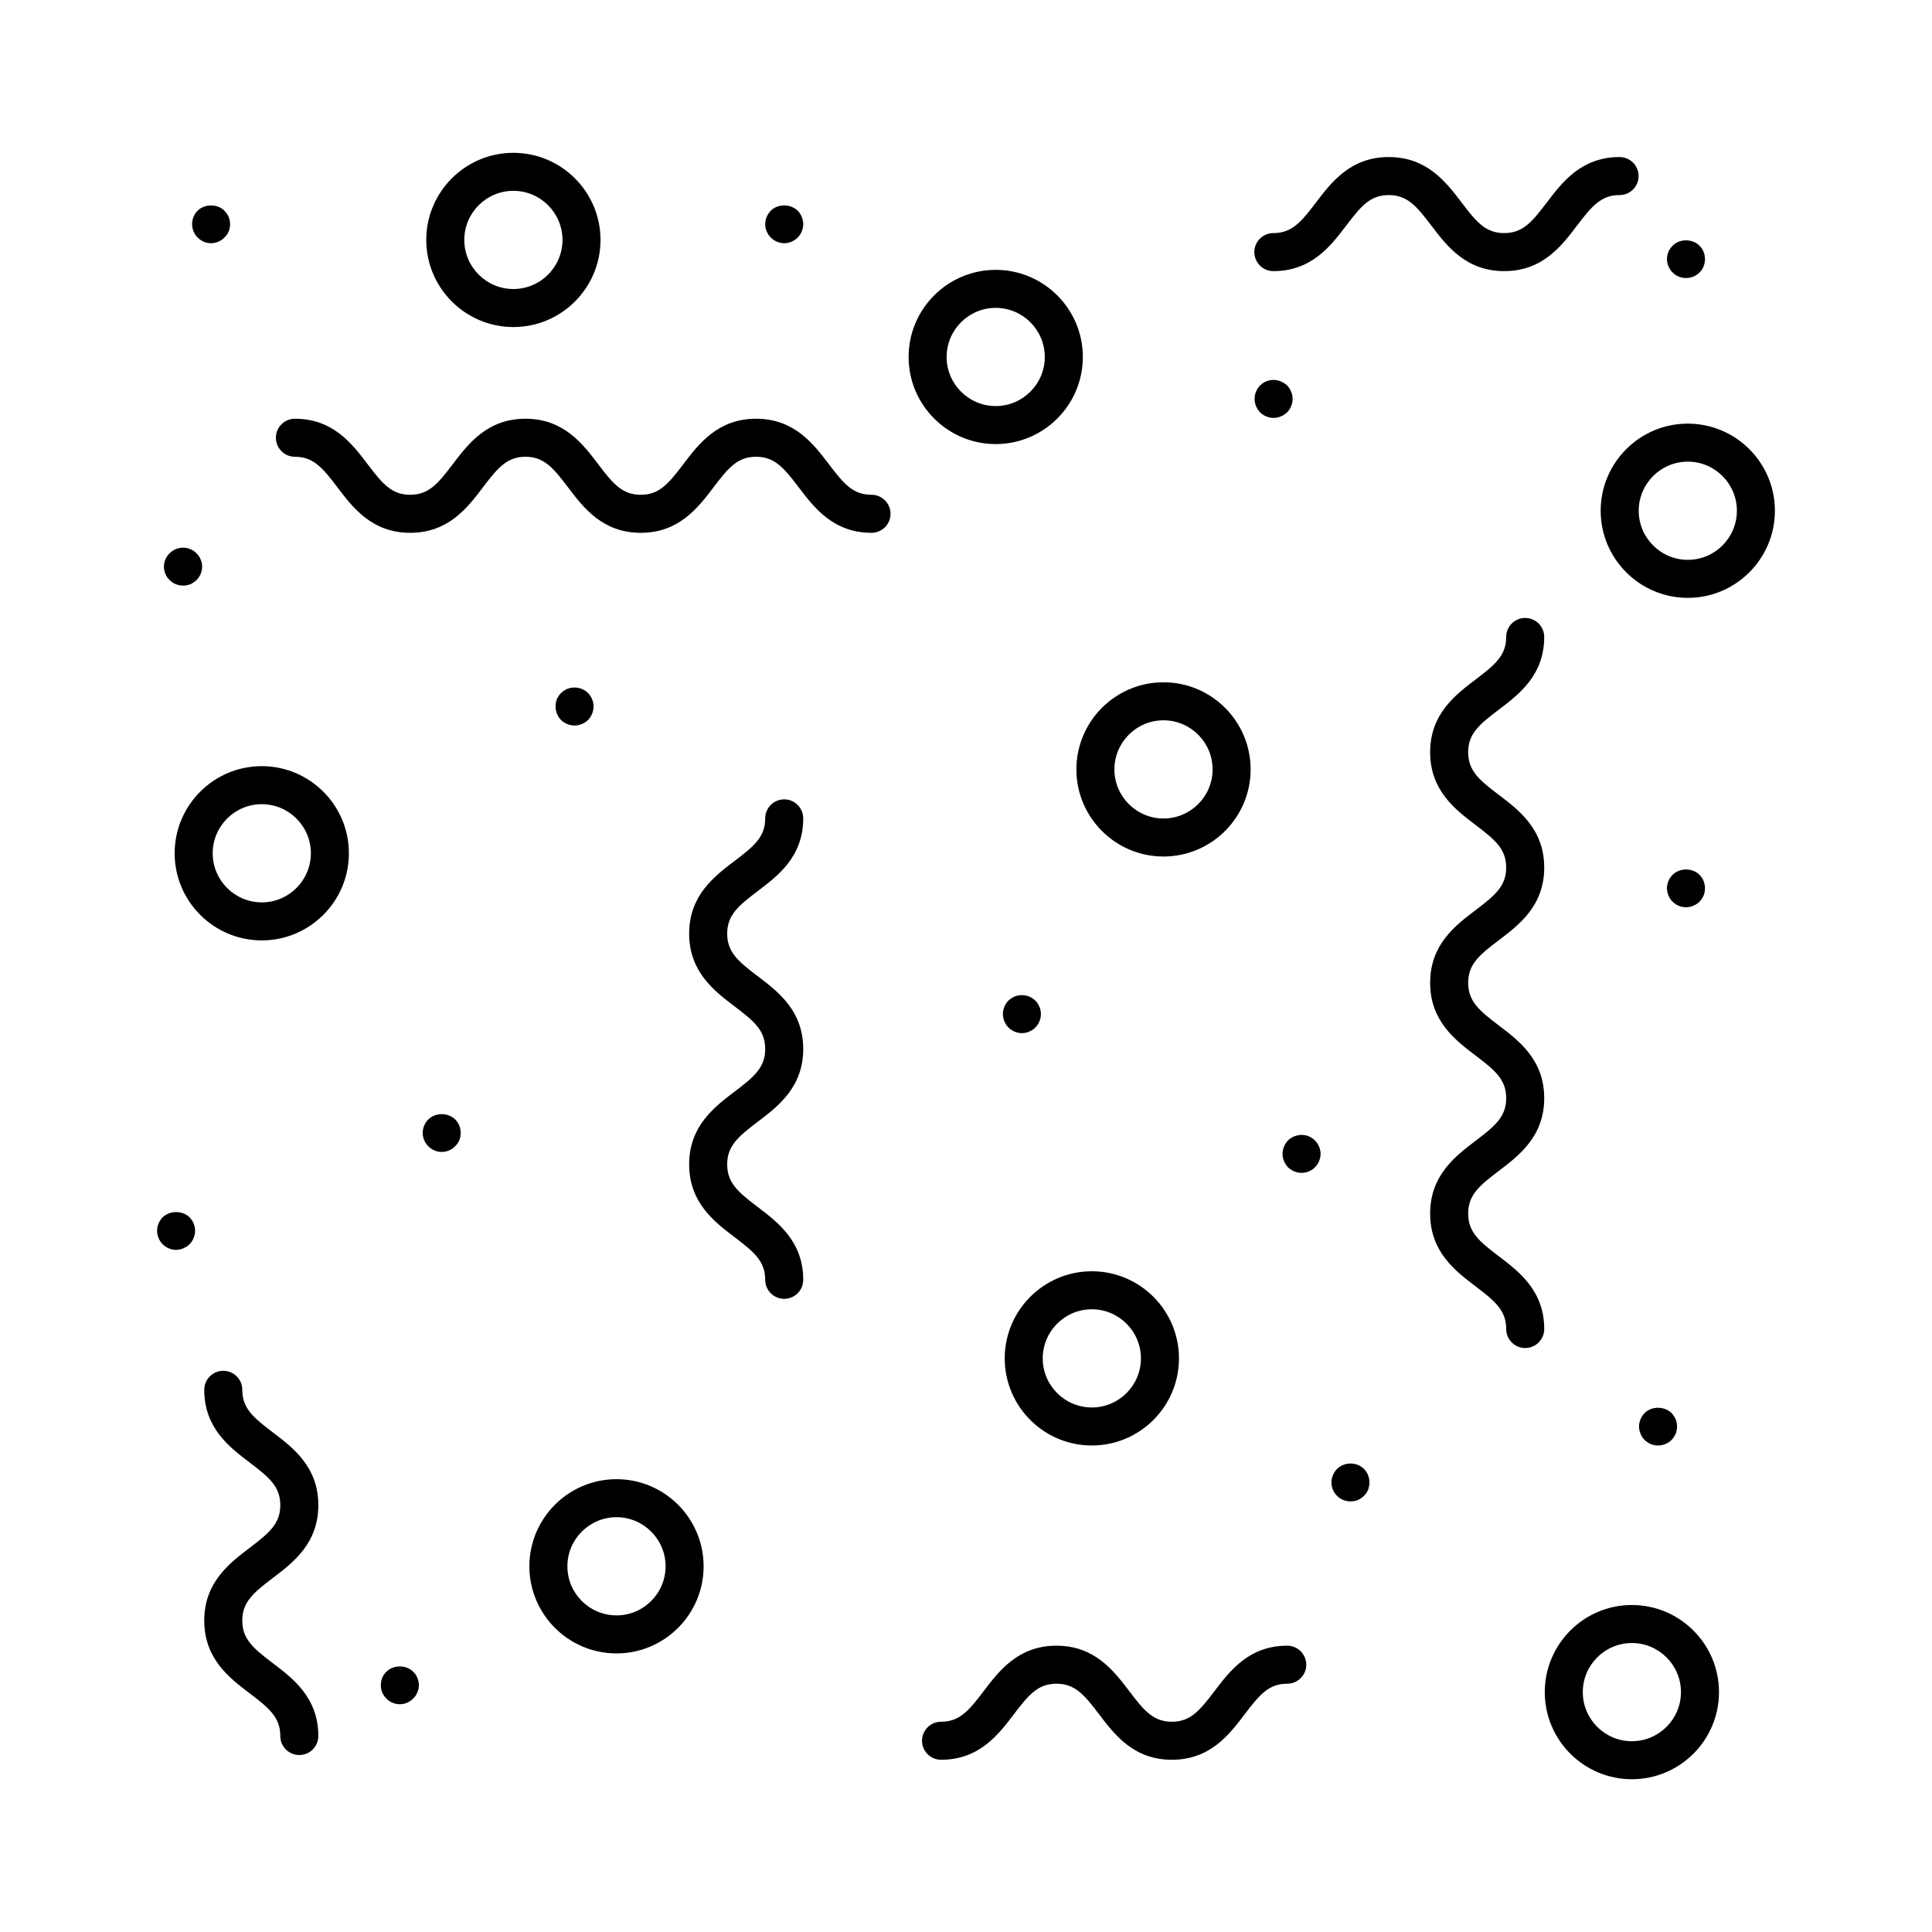 <?xml version="1.0" encoding="UTF-8"?>
<!-- Uploaded to: ICON Repo, www.svgrepo.com, Generator: ICON Repo Mixer Tools -->
<svg fill="#000000" width="800px" height="800px" version="1.1" viewBox="144 144 512 512" xmlns="http://www.w3.org/2000/svg">
 <path d="m380 280.16c0 2.781-2.254 5.039-5.039 5.039-10.145 0-15.223-6.691-19.305-12.066-3.918-5.164-6.371-8.086-11.281-8.086-4.906 0-7.356 2.922-11.273 8.082-4.078 5.379-9.156 12.07-19.297 12.07s-15.211-6.695-19.285-12.07c-3.91-5.16-6.363-8.082-11.258-8.082s-7.352 2.922-11.262 8.082c-4.078 5.379-9.152 12.07-19.297 12.07-10.141 0-15.219-6.695-19.293-12.07-3.91-5.16-6.363-8.082-11.258-8.082-2.785 0-5.039-2.254-5.039-5.039 0-2.781 2.254-5.039 5.039-5.039 10.141 0 15.211 6.691 19.285 12.07 3.91 5.164 6.367 8.082 11.262 8.082 4.898 0 7.356-2.922 11.266-8.082 4.078-5.379 9.152-12.07 19.293-12.07s15.211 6.695 19.285 12.07c3.91 5.16 6.363 8.082 11.258 8.082 4.898 0 7.352-2.922 11.266-8.082 4.078-5.379 9.156-12.07 19.301-12.07 10.148 0 15.227 6.691 19.312 12.07 3.918 5.164 6.371 8.082 11.277 8.082 2.789 0 5.043 2.258 5.043 5.039zm161.16 51.934c5.383-4.078 12.074-9.148 12.074-19.293 0-2.781-2.254-5.039-5.039-5.039-2.785 0-5.039 2.254-5.039 5.039 0 4.898-2.922 7.348-8.082 11.262-5.379 4.078-12.07 9.148-12.07 19.289 0 10.145 6.691 15.219 12.07 19.293 5.16 3.914 8.082 6.367 8.082 11.266 0 4.894-2.918 7.344-8.078 11.258-5.383 4.074-12.074 9.145-12.074 19.285 0 10.145 6.691 15.219 12.07 19.297 5.16 3.914 8.082 6.367 8.082 11.27 0 4.906-2.922 7.363-8.082 11.281-5.379 4.082-12.07 9.16-12.07 19.309s6.691 15.227 12.07 19.305c5.16 3.918 8.082 6.375 8.082 11.285 0 2.781 2.254 5.039 5.039 5.039 2.785 0 5.039-2.254 5.039-5.039 0-10.148-6.691-15.227-12.07-19.309-5.16-3.918-8.082-6.375-8.082-11.281s2.922-7.367 8.082-11.285c5.379-4.082 12.07-9.16 12.07-19.305s-6.691-15.219-12.07-19.297c-5.16-3.914-8.082-6.367-8.082-11.27 0-4.894 2.918-7.344 8.078-11.258 5.383-4.074 12.074-9.145 12.074-19.285 0-10.145-6.691-15.219-12.07-19.293-5.16-3.914-8.082-6.367-8.082-11.266 0-4.894 2.918-7.344 8.078-11.258zm-196.37 48.07c5.383-4.074 12.074-9.145 12.074-19.285 0-2.781-2.254-5.039-5.039-5.039-2.785 0-5.039 2.254-5.039 5.039 0 4.894-2.918 7.344-8.078 11.258-5.383 4.074-12.074 9.145-12.074 19.285 0 10.145 6.691 15.219 12.07 19.297 5.16 3.914 8.082 6.367 8.082 11.27 0 4.906-2.922 7.363-8.082 11.281-5.379 4.078-12.07 9.16-12.07 19.305 0 10.148 6.691 15.227 12.07 19.309 5.16 3.918 8.082 6.375 8.082 11.281 0 2.781 2.254 5.039 5.039 5.039 2.785 0 5.039-2.254 5.039-5.039 0-10.148-6.691-15.227-12.07-19.305-5.16-3.918-8.082-6.375-8.082-11.285 0-4.906 2.922-7.363 8.082-11.281 5.379-4.078 12.07-9.16 12.07-19.305s-6.691-15.219-12.07-19.297c-5.16-3.914-8.082-6.367-8.082-11.27 0-4.891 2.918-7.344 8.078-11.258zm140.34 199.96c-10.145 0-15.223 6.695-19.301 12.07-3.918 5.16-6.367 8.082-11.266 8.082-4.91 0-7.367-2.922-11.281-8.082-4.082-5.379-9.16-12.07-19.312-12.07-10.145 0-15.223 6.691-19.305 12.066-3.918 5.164-6.371 8.086-11.281 8.086-2.785 0-5.039 2.254-5.039 5.039 0 2.781 2.254 5.039 5.039 5.039 10.148 0 15.227-6.691 19.312-12.07 3.918-5.164 6.371-8.082 11.277-8.082 4.91 0 7.367 2.922 11.281 8.082 4.082 5.379 9.16 12.07 19.312 12.07 10.141 0 15.219-6.691 19.297-12.07 3.918-5.164 6.367-8.082 11.273-8.082 2.785 0 5.039-2.254 5.039-5.039-0.012-2.781-2.262-5.039-5.047-5.039zm-268.84-17.934c5.379-4.082 12.07-9.16 12.07-19.309 0-10.145-6.691-15.219-12.07-19.297-5.16-3.914-8.082-6.367-8.082-11.27 0-2.781-2.254-5.039-5.039-5.039s-5.039 2.254-5.039 5.039c0 10.145 6.691 15.219 12.07 19.297 5.16 3.914 8.082 6.367 8.082 11.27 0 4.906-2.922 7.367-8.082 11.285-5.379 4.082-12.07 9.16-12.07 19.305 0 10.148 6.691 15.227 12.07 19.305 5.16 3.918 8.082 6.375 8.082 11.285 0 2.781 2.254 5.039 5.039 5.039 2.785 0 5.039-2.254 5.039-5.039 0-10.148-6.691-15.227-12.07-19.309-5.16-3.918-8.082-6.375-8.082-11.281s2.922-7.359 8.082-11.281zm326.34-346.34c10.145 0 15.223-6.691 19.301-12.07 3.918-5.164 6.371-8.082 11.273-8.082 2.785 0 5.039-2.254 5.039-5.039 0-2.781-2.254-5.039-5.039-5.039-10.145 0-15.223 6.691-19.301 12.07-3.918 5.164-6.371 8.082-11.273 8.082-4.906 0-7.359-2.922-11.277-8.082-4.082-5.379-9.16-12.07-19.312-12.07-10.148 0-15.227 6.691-19.312 12.07-3.918 5.164-6.371 8.082-11.277 8.082-2.785 0-5.039 2.254-5.039 5.039 0 2.781 2.254 5.039 5.039 5.039 10.145 0 15.223-6.691 19.305-12.066 3.918-5.164 6.371-8.086 11.281-8.086s7.367 2.922 11.281 8.086c4.09 5.375 9.168 12.066 19.312 12.066zm-157.84 22.75c0-12.73 10.355-23.086 23.086-23.086 12.727 0 23.086 10.355 23.086 23.086 0 12.727-10.355 23.086-23.086 23.086-12.73-0.004-23.086-10.359-23.086-23.086zm10.074 0c0 7.172 5.836 13.008 13.008 13.008 7.172 0 13.008-5.836 13.008-13.008s-5.836-13.012-13.008-13.012c-7.172 0-13.008 5.836-13.008 13.012zm-137.9-31.016c0-12.73 10.355-23.086 23.09-23.086 12.727 0 23.086 10.355 23.086 23.086 0 12.727-10.355 23.086-23.086 23.086-12.73-0.004-23.09-10.359-23.09-23.086zm10.078 0c0 7.172 5.84 13.008 13.012 13.008s13.008-5.836 13.008-13.008-5.836-13.012-13.008-13.012-13.012 5.836-13.012 13.012zm185.3 163.4c-12.734 0-23.09-10.355-23.09-23.086s10.355-23.086 23.09-23.086c12.727 0 23.086 10.355 23.086 23.086 0 12.727-10.359 23.086-23.086 23.086zm13.008-23.086c0-7.172-5.836-13.012-13.008-13.012s-13.012 5.836-13.012 13.012c0 7.172 5.84 13.008 13.012 13.008s13.008-5.836 13.008-13.008zm134.2 244.53c0 12.73-10.355 23.086-23.086 23.086-12.727 0-23.086-10.355-23.086-23.086 0-12.727 10.355-23.086 23.086-23.086 12.727 0 23.086 10.355 23.086 23.086zm-10.078 0c0-7.172-5.836-13.008-13.008-13.008s-13.008 5.836-13.008 13.008 5.836 13.012 13.008 13.012c7.172-0.004 13.008-5.84 13.008-13.012zm-179.21-88.445c0-12.73 10.355-23.086 23.086-23.086 12.734 0 23.09 10.355 23.09 23.086 0 12.73-10.355 23.086-23.09 23.086-12.73 0.004-23.086-10.355-23.086-23.086zm10.074 0c0 7.172 5.836 13.012 13.008 13.012s13.012-5.836 13.012-13.012c0-7.172-5.84-13.012-13.012-13.012-7.172 0.004-13.008 5.84-13.008 13.012zm-89.871 55.102c0 12.727-10.355 23.086-23.086 23.086-12.734 0-23.09-10.355-23.09-23.086s10.355-23.086 23.09-23.086c12.727-0.004 23.086 10.355 23.086 23.086zm-10.078 0c0-7.172-5.836-13.012-13.008-13.012s-13.012 5.836-13.012 13.012c0 7.172 5.84 13.008 13.012 13.008s13.008-5.836 13.008-13.008zm-83.926-188.96c0 12.73-10.355 23.086-23.086 23.086-12.734 0-23.09-10.355-23.09-23.086 0-12.727 10.355-23.086 23.09-23.086 12.73 0 23.086 10.355 23.086 23.086zm-10.074 0c0-7.172-5.836-13.008-13.008-13.008s-13.012 5.836-13.012 13.008 5.84 13.012 13.012 13.012c7.172-0.004 13.008-5.84 13.008-13.012zm387.98-90.773c0 12.727-10.355 23.086-23.086 23.086-12.727 0-23.086-10.355-23.086-23.086 0-12.73 10.355-23.086 23.086-23.086s23.086 10.355 23.086 23.086zm-10.074 0c0-7.172-5.836-13.012-13.008-13.012s-13.008 5.836-13.008 13.012c0 7.172 5.836 13.008 13.008 13.008s13.008-5.836 13.008-13.008zm-339.67 161.31c-1.863-1.863-5.289-1.863-7.106 0-0.5 0.453-0.855 1.008-1.105 1.66-0.25 0.605-0.402 1.258-0.402 1.914-0.004 0.656 0.148 1.312 0.402 1.914 0.25 0.605 0.605 1.16 1.105 1.613 0.906 0.957 2.219 1.512 3.527 1.512 1.359 0 2.672-0.555 3.578-1.512 0.453-0.457 0.855-1.008 1.105-1.613 0.25-0.602 0.355-1.258 0.355-1.914s-0.102-1.309-0.355-1.914c-0.25-0.652-0.652-1.207-1.105-1.66zm35.215-105.85c0.906-0.961 1.461-2.269 1.461-3.578 0-1.359-0.555-2.621-1.461-3.578-1.41-1.41-3.633-1.863-5.492-1.105-0.66 0.301-1.211 0.656-1.664 1.105-0.457 0.457-0.809 1.008-1.113 1.613-0.098 0.352-0.203 0.656-0.25 0.957-0.051 0.352-0.098 0.656-0.098 1.008 0 1.312 0.551 2.621 1.461 3.578 0.953 0.906 2.262 1.457 3.578 1.457 1.312 0.004 2.621-0.551 3.578-1.457zm48.414-134.97c-0.906 0.957-1.461 2.215-1.461 3.578 0 0.656 0.102 1.309 0.402 1.914 0.25 0.605 0.605 1.16 1.059 1.609 0.961 0.957 2.269 1.512 3.578 1.512 1.312 0 2.621-0.555 3.578-1.512 0.457-0.453 0.809-1.008 1.059-1.609 0.254-0.605 0.402-1.258 0.402-1.914 0-1.359-0.551-2.621-1.461-3.578-1.914-1.867-5.289-1.867-7.156 0zm-152.95 90.129c-0.254-0.148-0.555-0.301-0.855-0.453-0.305-0.102-0.605-0.203-0.961-0.301-1.664-0.301-3.375 0.203-4.535 1.41-0.953 0.906-1.512 2.215-1.512 3.523 0 1.359 0.555 2.672 1.512 3.578 0.961 0.957 2.269 1.461 3.578 1.461 0.305 0 0.66 0 0.961-0.102 0.355-0.051 0.656-0.148 0.961-0.25 0.301-0.152 0.602-0.301 0.855-0.504 0.297-0.148 0.547-0.352 0.75-0.605 0.961-0.906 1.512-2.215 1.512-3.578 0-1.309-0.551-2.621-1.512-3.523-0.203-0.254-0.453-0.453-0.754-0.656zm-8.211 176.64c-0.91 0.906-1.461 2.215-1.461 3.578 0 0.656 0.148 1.312 0.402 1.918 0.25 0.602 0.602 1.16 1.059 1.609 0.953 0.957 2.262 1.512 3.578 1.512 0.348 0 0.656-0.051 1.004-0.102 0.305-0.102 0.605-0.203 0.91-0.301 0.297-0.152 0.605-0.305 0.855-0.457 0.301-0.203 0.551-0.402 0.809-0.656 0.449-0.449 0.801-1.008 1.055-1.609 0.25-0.605 0.402-1.258 0.402-1.918 0-1.359-0.555-2.668-1.461-3.578-1.863-1.863-5.293-1.863-7.152 0.004zm228.73-48.922c0.305-0.102 0.605-0.148 0.906-0.301 0.305-0.148 0.605-0.301 0.91-0.453 0.25-0.203 0.5-0.402 0.754-0.656 0.91-0.906 1.461-2.215 1.461-3.527 0-1.359-0.551-2.621-1.461-3.578-0.254-0.246-0.504-0.449-0.754-0.602-0.305-0.203-0.605-0.352-0.91-0.504-0.301-0.102-0.602-0.199-0.906-0.25-1.008-0.203-2.012-0.102-2.922 0.25-0.605 0.254-1.156 0.656-1.664 1.109-0.453 0.453-0.809 1.008-1.059 1.609-0.25 0.656-0.402 1.312-0.402 1.965 0 0.656 0.152 1.312 0.402 1.914 0.25 0.605 0.605 1.16 1.059 1.613 0.961 0.957 2.269 1.512 3.578 1.512 0.352 0 0.652-0.047 1.008-0.102zm-162.32 169.33c-1.816-1.863-5.238-1.863-7.106 0-0.453 0.457-0.855 1.008-1.105 1.613-0.25 0.656-0.355 1.258-0.355 1.965 0 0.656 0.102 1.312 0.355 1.918 0.25 0.602 0.656 1.16 1.105 1.609 0.906 0.957 2.219 1.512 3.578 1.512 1.309 0 2.621-0.555 3.527-1.512 0.5-0.453 0.855-1.008 1.105-1.609 0.25-0.605 0.402-1.258 0.402-1.918 0-0.703-0.152-1.309-0.402-1.965-0.25-0.605-0.605-1.16-1.105-1.613zm250.34-54.816c-1.914-0.754-4.129-0.301-5.492 1.059-0.5 0.504-0.855 1.059-1.105 1.664s-0.402 1.258-0.402 1.914c0 1.359 0.555 2.672 1.512 3.578 0.91 0.961 2.219 1.461 3.527 1.461 0.656 0 1.309-0.102 1.965-0.352 0.605-0.301 1.16-0.656 1.613-1.109 0.25-0.25 0.453-0.5 0.656-0.754 0.152-0.301 0.305-0.555 0.453-0.855 0.102-0.352 0.203-0.656 0.254-0.957 0.098-0.352 0.098-0.656 0.098-1.008 0-1.309-0.5-2.621-1.461-3.578-0.457-0.457-1.012-0.809-1.617-1.062zm76.027-13.754c-0.508 0.504-0.855 1.059-1.113 1.664-0.25 0.605-0.402 1.258-0.402 1.914s0.152 1.312 0.402 1.914c0.254 0.656 0.605 1.211 1.113 1.664 0.203 0.254 0.453 0.457 0.754 0.605 0.25 0.203 0.555 0.352 0.855 0.504 0.305 0.102 0.605 0.203 0.961 0.25 0.301 0.102 0.656 0.102 0.953 0.102 1.312 0 2.621-0.504 3.578-1.461 0.457-0.453 0.809-1.008 1.113-1.664 0.25-0.602 0.348-1.258 0.348-1.914s-0.098-1.309-0.348-1.914c-0.305-0.605-0.656-1.16-1.113-1.664-1.863-1.812-5.242-1.863-7.102 0zm8.156-134.87c0.254 0.203 0.555 0.355 0.859 0.453 0.301 0.152 0.602 0.254 0.953 0.301 0.305 0.051 0.656 0.102 0.961 0.102 1.309 0 2.617-0.555 3.578-1.461 0.453-0.5 0.855-1.059 1.105-1.66 0.25-0.605 0.355-1.258 0.355-1.918 0-1.359-0.508-2.621-1.461-3.578-1.863-1.863-5.238-1.863-7.106 0-0.961 0.957-1.512 2.269-1.512 3.578 0 0.656 0.148 1.312 0.402 1.918 0.254 0.602 0.605 1.156 1.113 1.66 0.199 0.199 0.449 0.402 0.75 0.605zm-384.55-176.64c0.25-0.203 0.453-0.453 0.656-0.754 0.203-0.25 0.348-0.555 0.453-0.855 0.152-0.301 0.25-0.605 0.301-0.957 0.055-0.301 0.102-0.656 0.102-0.957 0-1.359-0.555-2.621-1.512-3.578-1.816-1.863-5.238-1.863-7.106 0-0.91 0.906-1.461 2.215-1.461 3.578 0 1.309 0.551 2.621 1.461 3.523 0.953 0.957 2.215 1.512 3.578 1.512 1.309 0 2.617-0.555 3.527-1.512zm279.96 47.41c0.605-0.25 1.16-0.605 1.664-1.059 0.906-0.957 1.461-2.269 1.461-3.578 0-1.312-0.555-2.621-1.461-3.578-0.5-0.457-1.059-0.809-1.664-1.059-1.863-0.809-4.078-0.355-5.492 1.059-0.906 0.957-1.461 2.215-1.461 3.578 0 1.309 0.555 2.621 1.461 3.578 0.961 0.906 2.219 1.461 3.578 1.461 0.656 0 1.309-0.152 1.914-0.402zm8.266 191.25c-0.254-0.203-0.555-0.352-0.855-0.453-0.305-0.152-0.605-0.254-0.961-0.301-1.613-0.301-3.324 0.203-4.535 1.359-0.906 0.957-1.461 2.266-1.461 3.578 0 1.309 0.555 2.621 1.461 3.578 0.961 0.906 2.269 1.461 3.578 1.461 0.305 0 0.66-0.051 0.961-0.102 0.355-0.051 0.656-0.152 0.961-0.301 0.301-0.102 0.602-0.25 0.855-0.453 0.301-0.152 0.551-0.402 0.754-0.605 0.961-0.957 1.512-2.269 1.512-3.578 0-1.312-0.551-2.621-1.512-3.578-0.207-0.203-0.457-0.457-0.758-0.605zm95.574-236.49c-0.961 0.906-1.512 2.215-1.512 3.578 0 0.301 0.051 0.656 0.098 0.957 0.102 0.301 0.152 0.656 0.305 0.957 0.148 0.301 0.301 0.605 0.453 0.855 0.203 0.254 0.402 0.555 0.656 0.758 0.906 0.957 2.215 1.461 3.527 1.461 1.359 0 2.668-0.504 3.578-1.461 0.953-0.906 1.461-2.219 1.461-3.527 0-1.359-0.508-2.668-1.461-3.578-1.867-1.867-5.242-1.914-7.106 0z"/>
</svg>